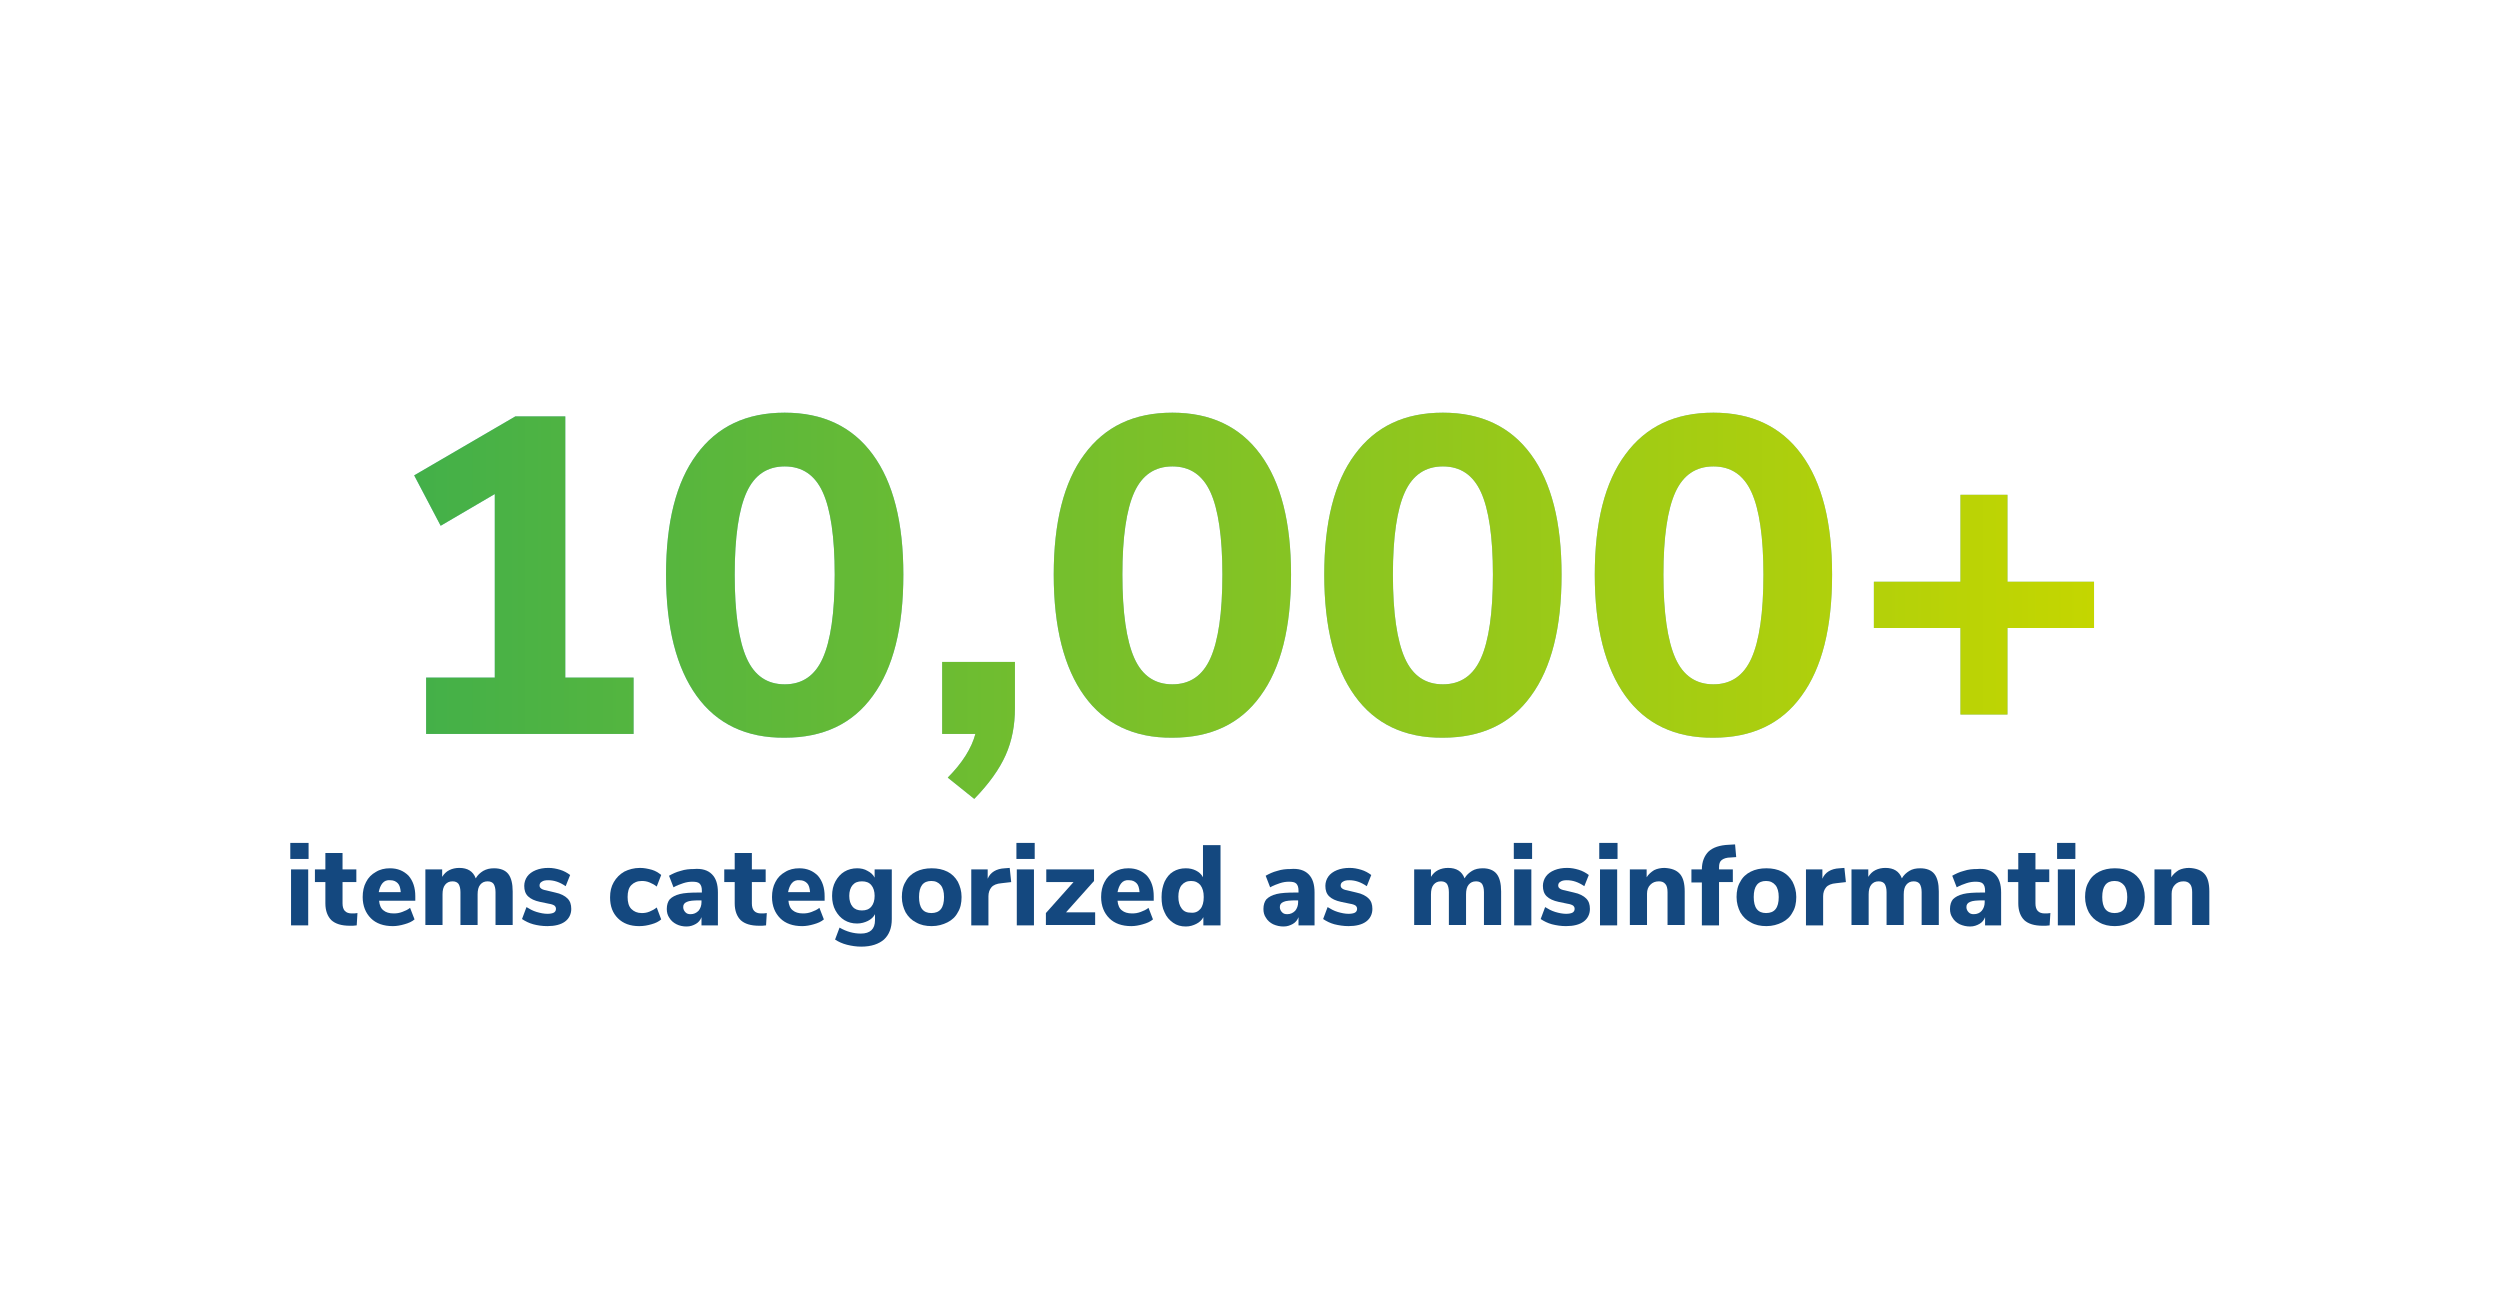 <?xml version="1.0" encoding="utf-8"?>
<!-- Generator: Adobe Illustrator 27.1.1, SVG Export Plug-In . SVG Version: 6.00 Build 0)  -->
<svg version="1.1" id="Layer_1" xmlns="http://www.w3.org/2000/svg" xmlns:xlink="http://www.w3.org/1999/xlink" x="0px" y="0px"
	 viewBox="0 0 670 350" style="enable-background:new 0 0 670 350;" xml:space="preserve">
<style type="text/css">
	.st0{fill:#94C5DE;}
	.st1{fill:url(#SVGID_1_);}
	.st2{fill:url(#SVGID_00000008853838100921206040000016320096825281183890_);}
	.st3{fill:url(#SVGID_00000145776697741598636040000007722586971915690880_);}
	.st4{fill:url(#SVGID_00000086692757172820707890000017084252014266921605_);}
	.st5{fill:url(#SVGID_00000001662340755330660010000008220765895295112850_);}
	.st6{fill:url(#SVGID_00000127738446340839241420000005663180463434648205_);}
	.st7{fill:url(#SVGID_00000026841695727373636830000009376525948487659161_);}
	.st8{fill:#14487F;}
</style>
<g>
	<g>
		<g>
			<path class="st0" d="M151.4,181.6h18.4v15.1h-55.6v-15.1h18.4v-49.2l-14.5,8.5l-7.1-13.5l27.1-15.8h13.4V181.6z"/>
			<path class="st0" d="M186.7,186.5c-5.4-7.5-8.2-18.3-8.2-32.5c0-14,2.7-24.8,8.2-32.2c5.5-7.5,13.3-11.2,23.6-11.2
				c10.2,0,18.1,3.7,23.6,11.2c5.5,7.5,8.2,18.2,8.2,32.2c0,14.2-2.7,25-8.2,32.5c-5.4,7.5-13.3,11.2-23.6,11.2
				C200,197.8,192.1,194,186.7,186.5z M220.5,176.4c2.1-4.7,3.2-12.1,3.2-22.4c0-10.1-1.1-17.5-3.2-22.1c-2.1-4.6-5.5-6.9-10.2-6.9
				c-4.7,0-8.1,2.3-10.2,6.9c-2.1,4.6-3.2,12-3.2,22.1c0,10.2,1.1,17.7,3.2,22.4c2.1,4.7,5.5,7,10.2,7
				C215,183.4,218.4,181.1,220.5,176.4z"/>
			<path class="st0" d="M272,177.4v12.4c0,4.6-0.8,8.8-2.5,12.6c-1.7,3.8-4.5,7.7-8.4,11.7l-7.1-5.7c3.9-3.9,6.4-7.9,7.4-11.7h-8.9
				v-19.3H272z"/>
			<path class="st0" d="M290.6,186.5c-5.4-7.5-8.2-18.3-8.2-32.5c0-14,2.7-24.8,8.2-32.2c5.5-7.5,13.3-11.2,23.6-11.2
				c10.2,0,18.1,3.7,23.6,11.2c5.5,7.5,8.2,18.2,8.2,32.2c0,14.2-2.7,25-8.2,32.5c-5.4,7.5-13.3,11.2-23.6,11.2
				C303.9,197.8,296,194,290.6,186.5z M324.4,176.4c2.1-4.7,3.2-12.1,3.2-22.4c0-10.1-1.1-17.5-3.2-22.1c-2.1-4.6-5.5-6.9-10.2-6.9
				c-4.7,0-8.1,2.3-10.2,6.9c-2.1,4.6-3.2,12-3.2,22.1c0,10.2,1.1,17.7,3.2,22.4c2.1,4.7,5.5,7,10.2,7
				C318.9,183.4,322.3,181.1,324.4,176.4z"/>
			<path class="st0" d="M363.1,186.5c-5.4-7.5-8.2-18.3-8.2-32.5c0-14,2.7-24.8,8.2-32.2c5.5-7.5,13.3-11.2,23.6-11.2
				c10.2,0,18.1,3.7,23.6,11.2c5.5,7.5,8.2,18.2,8.2,32.2c0,14.2-2.7,25-8.2,32.5c-5.4,7.5-13.3,11.2-23.6,11.2
				C376.4,197.8,368.5,194,363.1,186.5z M396.9,176.4c2.1-4.7,3.2-12.1,3.2-22.4c0-10.1-1.1-17.5-3.2-22.1
				c-2.1-4.6-5.5-6.9-10.2-6.9c-4.7,0-8.1,2.3-10.2,6.9c-2.1,4.6-3.2,12-3.2,22.1c0,10.2,1.1,17.7,3.2,22.4c2.1,4.7,5.5,7,10.2,7
				C391.4,183.4,394.8,181.1,396.9,176.4z"/>
			<path class="st0" d="M435.6,186.5c-5.4-7.5-8.2-18.3-8.2-32.5c0-14,2.7-24.8,8.2-32.2c5.5-7.5,13.3-11.2,23.6-11.2
				c10.2,0,18.1,3.7,23.6,11.2c5.5,7.5,8.2,18.2,8.2,32.2c0,14.2-2.7,25-8.2,32.5c-5.4,7.5-13.3,11.2-23.6,11.2
				C448.9,197.8,441,194,435.6,186.5z M469.4,176.4c2.1-4.7,3.2-12.1,3.2-22.4c0-10.1-1.1-17.5-3.2-22.1c-2.1-4.6-5.5-6.9-10.2-6.9
				c-4.7,0-8.1,2.3-10.2,6.9c-2.1,4.6-3.2,12-3.2,22.1c0,10.2,1.1,17.7,3.2,22.4c2.1,4.7,5.5,7,10.2,7
				C463.9,183.4,467.3,181.1,469.4,176.4z"/>
			<path class="st0" d="M561.2,155.9v12.4H538v23.2h-12.6v-23.2h-23.2v-12.4h23.2v-23.3H538v23.3H561.2z"/>
		</g>
		<g>
			<linearGradient id="SVGID_1_" gradientUnits="userSpaceOnUse" x1="110.966" y1="162.381" x2="561.181" y2="162.381">
				<stop  offset="0" style="stop-color:#43B049"/>
				<stop  offset="1" style="stop-color:#C4D600"/>
			</linearGradient>
			<path class="st1" d="M151.4,181.6h18.4v15.1h-55.6v-15.1h18.4v-49.2l-14.5,8.5l-7.1-13.5l27.1-15.8h13.4V181.6z"/>
			
				<linearGradient id="SVGID_00000049937582959208573960000015211102863980374677_" gradientUnits="userSpaceOnUse" x1="110.966" y1="162.381" x2="561.181" y2="162.381">
				<stop  offset="0" style="stop-color:#43B049"/>
				<stop  offset="1" style="stop-color:#C4D600"/>
			</linearGradient>
			<path style="fill:url(#SVGID_00000049937582959208573960000015211102863980374677_);" d="M186.7,186.5
				c-5.4-7.5-8.2-18.3-8.2-32.5c0-14,2.7-24.8,8.2-32.2c5.5-7.5,13.3-11.2,23.6-11.2c10.2,0,18.1,3.7,23.6,11.2
				c5.5,7.5,8.2,18.2,8.2,32.2c0,14.2-2.7,25-8.2,32.5c-5.4,7.5-13.3,11.2-23.6,11.2C200,197.8,192.1,194,186.7,186.5z M220.5,176.4
				c2.1-4.7,3.2-12.1,3.2-22.4c0-10.1-1.1-17.5-3.2-22.1c-2.1-4.6-5.5-6.9-10.2-6.9c-4.7,0-8.1,2.3-10.2,6.9
				c-2.1,4.6-3.2,12-3.2,22.1c0,10.2,1.1,17.7,3.2,22.4c2.1,4.7,5.5,7,10.2,7C215,183.4,218.4,181.1,220.5,176.4z"/>
			
				<linearGradient id="SVGID_00000000210116960968896300000003299143803162576011_" gradientUnits="userSpaceOnUse" x1="110.966" y1="162.381" x2="561.181" y2="162.381">
				<stop  offset="0" style="stop-color:#43B049"/>
				<stop  offset="1" style="stop-color:#C4D600"/>
			</linearGradient>
			<path style="fill:url(#SVGID_00000000210116960968896300000003299143803162576011_);" d="M272,177.4v12.4c0,4.6-0.8,8.8-2.5,12.6
				c-1.7,3.8-4.5,7.7-8.4,11.7l-7.1-5.7c3.9-3.9,6.4-7.9,7.4-11.7h-8.9v-19.3H272z"/>
			
				<linearGradient id="SVGID_00000162347442707234230930000010486529366210774915_" gradientUnits="userSpaceOnUse" x1="110.966" y1="162.381" x2="561.181" y2="162.381">
				<stop  offset="0" style="stop-color:#43B049"/>
				<stop  offset="1" style="stop-color:#C4D600"/>
			</linearGradient>
			<path style="fill:url(#SVGID_00000162347442707234230930000010486529366210774915_);" d="M290.6,186.5
				c-5.4-7.5-8.2-18.3-8.2-32.5c0-14,2.7-24.8,8.2-32.2c5.5-7.5,13.3-11.2,23.6-11.2c10.2,0,18.1,3.7,23.6,11.2
				c5.5,7.5,8.2,18.2,8.2,32.2c0,14.2-2.7,25-8.2,32.5c-5.4,7.5-13.3,11.2-23.6,11.2C303.9,197.8,296,194,290.6,186.5z M324.4,176.4
				c2.1-4.7,3.2-12.1,3.2-22.4c0-10.1-1.1-17.5-3.2-22.1c-2.1-4.6-5.5-6.9-10.2-6.9c-4.7,0-8.1,2.3-10.2,6.9
				c-2.1,4.6-3.2,12-3.2,22.1c0,10.2,1.1,17.7,3.2,22.4c2.1,4.7,5.5,7,10.2,7C318.9,183.4,322.3,181.1,324.4,176.4z"/>
			
				<linearGradient id="SVGID_00000079480594655963808600000017971701757768558255_" gradientUnits="userSpaceOnUse" x1="110.966" y1="162.381" x2="561.181" y2="162.381">
				<stop  offset="0" style="stop-color:#43B049"/>
				<stop  offset="1" style="stop-color:#C4D600"/>
			</linearGradient>
			<path style="fill:url(#SVGID_00000079480594655963808600000017971701757768558255_);" d="M363.1,186.5
				c-5.4-7.5-8.2-18.3-8.2-32.5c0-14,2.7-24.8,8.2-32.2c5.5-7.5,13.3-11.2,23.6-11.2c10.2,0,18.1,3.7,23.6,11.2
				c5.5,7.5,8.2,18.2,8.2,32.2c0,14.2-2.7,25-8.2,32.5c-5.4,7.5-13.3,11.2-23.6,11.2C376.4,197.8,368.5,194,363.1,186.5z
				 M396.9,176.4c2.1-4.7,3.2-12.1,3.2-22.4c0-10.1-1.1-17.5-3.2-22.1c-2.1-4.6-5.5-6.9-10.2-6.9c-4.7,0-8.1,2.3-10.2,6.9
				c-2.1,4.6-3.2,12-3.2,22.1c0,10.2,1.1,17.7,3.2,22.4c2.1,4.7,5.5,7,10.2,7C391.4,183.4,394.8,181.1,396.9,176.4z"/>
			
				<linearGradient id="SVGID_00000142136924200501996650000000320360327571168953_" gradientUnits="userSpaceOnUse" x1="110.966" y1="162.381" x2="561.181" y2="162.381">
				<stop  offset="0" style="stop-color:#43B049"/>
				<stop  offset="1" style="stop-color:#C4D600"/>
			</linearGradient>
			<path style="fill:url(#SVGID_00000142136924200501996650000000320360327571168953_);" d="M435.6,186.5
				c-5.4-7.5-8.2-18.3-8.2-32.5c0-14,2.7-24.8,8.2-32.2c5.5-7.5,13.3-11.2,23.6-11.2c10.2,0,18.1,3.7,23.6,11.2
				c5.5,7.5,8.2,18.2,8.2,32.2c0,14.2-2.7,25-8.2,32.5c-5.4,7.5-13.3,11.2-23.6,11.2C448.9,197.8,441,194,435.6,186.5z M469.4,176.4
				c2.1-4.7,3.2-12.1,3.2-22.4c0-10.1-1.1-17.5-3.2-22.1c-2.1-4.6-5.5-6.9-10.2-6.9c-4.7,0-8.1,2.3-10.2,6.9
				c-2.1,4.6-3.2,12-3.2,22.1c0,10.2,1.1,17.7,3.2,22.4c2.1,4.7,5.5,7,10.2,7C463.9,183.4,467.3,181.1,469.4,176.4z"/>
			
				<linearGradient id="SVGID_00000013915215642371874670000001090906933444794760_" gradientUnits="userSpaceOnUse" x1="110.966" y1="162.381" x2="561.181" y2="162.381">
				<stop  offset="0" style="stop-color:#43B049"/>
				<stop  offset="1" style="stop-color:#C4D600"/>
			</linearGradient>
			<path style="fill:url(#SVGID_00000013915215642371874670000001090906933444794760_);" d="M561.2,155.9v12.4H538v23.2h-12.6v-23.2
				h-23.2v-12.4h23.2v-23.3H538v23.3H561.2z"/>
		</g>
	</g>
	<g>
		<path class="st8" d="M77.8,225.9h4.9v4.3h-4.9V225.9z M78,248V233h4.6V248H78z"/>
		<path class="st8" d="M95.8,244.7l-0.2,3.3c-0.6,0.1-1.2,0.1-1.8,0.1c-2.3,0-3.9-0.5-5-1.5c-1-1-1.6-2.5-1.6-4.5v-5.7h-2.8V233h2.8
			v-4.4h4.6v4.4h3.7v3.4h-3.7v5.7c0,1.8,0.8,2.7,2.5,2.7C94.8,244.8,95.3,244.8,95.8,244.7z"/>
		<path class="st8" d="M111.3,241.4h-9.7c0.1,1.2,0.5,2.1,1.2,2.6c0.6,0.5,1.5,0.8,2.7,0.8c0.8,0,1.5-0.1,2.3-0.4
			c0.8-0.3,1.5-0.6,2.1-1.1l1.2,3.1c-0.7,0.6-1.6,1-2.7,1.3c-1,0.3-2.1,0.5-3.1,0.5c-2.5,0-4.5-0.7-5.9-2.1
			c-1.4-1.4-2.2-3.3-2.2-5.7c0-1.5,0.3-2.9,0.9-4c0.6-1.2,1.5-2.1,2.6-2.7c1.1-0.7,2.4-1,3.8-1c2.1,0,3.7,0.7,5,2
			c1.2,1.4,1.8,3.2,1.8,5.5V241.4z M102.5,236.7c-0.5,0.6-0.8,1.4-1,2.4h5.9c-0.1-1.1-0.3-1.9-0.8-2.4c-0.5-0.5-1.1-0.8-2-0.8
			C103.7,235.8,103,236.1,102.5,236.7z"/>
		<path class="st8" d="M136.2,234.2c0.8,1,1.2,2.6,1.2,4.7v9h-4.6v-8.8c0-1-0.2-1.7-0.5-2.2c-0.3-0.4-0.8-0.7-1.6-0.7
			c-0.9,0-1.5,0.3-2,0.9c-0.5,0.6-0.7,1.5-0.7,2.6v8.2h-4.6v-8.8c0-1-0.2-1.7-0.5-2.2c-0.3-0.4-0.8-0.7-1.6-0.7
			c-0.9,0-1.5,0.3-2,0.9c-0.5,0.6-0.7,1.5-0.7,2.6v8.2H114V233h4.5v2c0.5-0.8,1.1-1.4,1.9-1.8c0.8-0.4,1.7-0.6,2.7-0.6
			c2.2,0,3.7,0.9,4.4,2.8c0.5-0.9,1.2-1.5,2-2c0.9-0.5,1.8-0.7,2.9-0.7C134.1,232.7,135.4,233.2,136.2,234.2z"/>
		<path class="st8" d="M142.9,247.7c-1.1-0.3-2.1-0.8-3-1.4l1.2-3.2c0.8,0.5,1.7,1,2.7,1.3c1,0.3,2,0.5,2.9,0.5
			c0.7,0,1.3-0.1,1.7-0.3c0.4-0.2,0.6-0.6,0.6-1c0-0.4-0.1-0.6-0.4-0.9c-0.3-0.2-0.8-0.4-1.5-0.5l-2.4-0.5c-1.4-0.3-2.5-0.8-3.2-1.5
			c-0.7-0.7-1-1.6-1-2.8c0-0.9,0.3-1.8,0.8-2.5s1.3-1.3,2.3-1.7c1-0.4,2.1-0.6,3.4-0.6c1.1,0,2.1,0.2,3.1,0.5c1,0.3,1.9,0.8,2.7,1.4
			l-1.2,3c-1.6-1.1-3.1-1.6-4.7-1.6c-0.7,0-1.3,0.1-1.7,0.4c-0.4,0.2-0.6,0.6-0.6,1c0,0.3,0.1,0.6,0.4,0.8c0.2,0.2,0.7,0.4,1.3,0.5
			l2.5,0.6c1.5,0.3,2.6,0.9,3.3,1.6c0.7,0.7,1,1.6,1,2.8c0,1.4-0.6,2.6-1.7,3.4s-2.7,1.2-4.7,1.2C145.3,248.2,144,248,142.9,247.7z"
			/>
		<path class="st8" d="M165.6,246.1c-1.4-1.4-2.1-3.2-2.1-5.6c0-1.6,0.3-2.9,1-4.1c0.7-1.2,1.6-2.1,2.8-2.8c1.2-0.6,2.6-1,4.2-1
			c1.1,0,2.1,0.2,3.2,0.5c1,0.3,1.8,0.8,2.5,1.4l-1.2,3.1c-0.6-0.5-1.2-0.8-1.9-1.1c-0.7-0.3-1.4-0.4-2.1-0.4
			c-1.2,0-2.1,0.4-2.8,1.1c-0.7,0.7-1,1.8-1,3.2s0.3,2.5,1,3.2c0.7,0.7,1.6,1.1,2.8,1.1c0.7,0,1.4-0.1,2.1-0.4
			c0.7-0.3,1.3-0.6,1.9-1.1l1.2,3.2c-0.7,0.6-1.5,1-2.6,1.3c-1,0.3-2.1,0.5-3.3,0.5C168.9,248.2,167,247.5,165.6,246.1z"/>
		<path class="st8" d="M190.8,234.3c1.1,1.1,1.6,2.7,1.6,4.9v8.8H188v-2.2c-0.3,0.8-0.8,1.4-1.5,1.8s-1.5,0.7-2.5,0.7
			c-1,0-1.9-0.2-2.7-0.6c-0.8-0.4-1.5-1-1.9-1.7c-0.5-0.7-0.7-1.5-0.7-2.4c0-1.1,0.3-2,0.8-2.6c0.6-0.6,1.5-1.1,2.7-1.4
			c1.2-0.3,2.9-0.4,5.1-0.4h0.8v-0.5c0-0.9-0.2-1.5-0.6-1.9s-1.1-0.5-2-0.5c-0.7,0-1.5,0.1-2.4,0.4c-0.9,0.3-1.7,0.6-2.6,1.1
			l-1.2-3.1c0.9-0.5,1.9-1,3.1-1.3c1.2-0.4,2.4-0.5,3.5-0.5C188.1,232.7,189.7,233.2,190.8,234.3z M187.2,244.1
			c0.5-0.6,0.8-1.4,0.8-2.3v-0.5h-0.5c-1.6,0-2.8,0.1-3.4,0.4c-0.7,0.3-1,0.7-1,1.4c0,0.5,0.2,1,0.6,1.4c0.4,0.4,0.8,0.5,1.4,0.5
			C185.9,245,186.6,244.7,187.2,244.1z"/>
		<path class="st8" d="M205.5,244.7l-0.2,3.3c-0.6,0.1-1.2,0.1-1.8,0.1c-2.3,0-3.9-0.5-5-1.5c-1-1-1.6-2.5-1.6-4.5v-5.7h-2.8V233
			h2.8v-4.4h4.6v4.4h3.7v3.4h-3.7v5.7c0,1.8,0.8,2.7,2.5,2.7C204.5,244.8,205,244.8,205.5,244.7z"/>
		<path class="st8" d="M221,241.4h-9.7c0.1,1.2,0.5,2.1,1.2,2.6c0.6,0.5,1.5,0.8,2.7,0.8c0.8,0,1.5-0.1,2.3-0.4
			c0.8-0.3,1.5-0.6,2.1-1.1l1.2,3.1c-0.7,0.6-1.6,1-2.7,1.3c-1,0.3-2.1,0.5-3.1,0.5c-2.5,0-4.5-0.7-5.9-2.1
			c-1.4-1.4-2.2-3.3-2.2-5.7c0-1.5,0.3-2.9,0.9-4c0.6-1.2,1.5-2.1,2.6-2.7c1.1-0.7,2.4-1,3.8-1c2.1,0,3.7,0.7,5,2
			c1.2,1.4,1.8,3.2,1.8,5.5V241.4z M212.2,236.7c-0.5,0.6-0.8,1.4-1,2.4h5.9c-0.1-1.1-0.3-1.9-0.8-2.4c-0.5-0.5-1.1-0.8-2-0.8
			C213.4,235.8,212.7,236.1,212.2,236.7z"/>
		<path class="st8" d="M239,233v13.3c0,2.4-0.7,4.2-2.1,5.5c-1.4,1.2-3.4,1.9-6.1,1.9c-1.3,0-2.6-0.2-3.8-0.5
			c-1.2-0.3-2.3-0.8-3.2-1.4l1.2-3.2c1.9,1.1,3.8,1.6,5.7,1.6c2.5,0,3.8-1.2,3.8-3.6V245c-0.4,0.8-1.1,1.4-1.9,1.8s-1.8,0.7-2.9,0.7
			c-1.3,0-2.4-0.3-3.4-0.9c-1-0.6-1.8-1.5-2.4-2.6c-0.6-1.1-0.9-2.4-0.9-3.9s0.3-2.8,0.9-3.9c0.6-1.1,1.4-2,2.4-2.6
			c1-0.6,2.2-0.9,3.4-0.9c1,0,2,0.2,2.8,0.7c0.8,0.4,1.5,1,1.9,1.8V233H239z M233.5,243c0.6-0.7,0.9-1.7,0.9-2.9s-0.3-2.2-0.9-2.9
			c-0.6-0.7-1.4-1-2.5-1c-1.1,0-1.9,0.3-2.5,1c-0.6,0.7-0.9,1.7-0.9,2.9c0,1.2,0.3,2.2,0.9,2.9c0.6,0.7,1.4,1,2.5,1
			C232.1,244,232.9,243.7,233.5,243z"/>
		<path class="st8" d="M245.5,247.2c-1.2-0.6-2.1-1.5-2.8-2.7c-0.6-1.2-1-2.5-1-4.1c0-1.6,0.3-3,1-4.1c0.6-1.2,1.6-2.1,2.8-2.7
			c1.2-0.6,2.6-0.9,4.2-0.9c1.6,0,3,0.3,4.2,0.9c1.2,0.6,2.1,1.5,2.8,2.7c0.6,1.2,1,2.5,1,4.1c0,1.6-0.3,3-1,4.1
			c-0.6,1.2-1.6,2.1-2.8,2.7c-1.2,0.6-2.6,1-4.2,1C248.1,248.2,246.7,247.9,245.5,247.2z M253,240.4c0-1.4-0.3-2.5-0.9-3.2
			c-0.6-0.7-1.4-1.1-2.5-1.1c-2.2,0-3.3,1.4-3.3,4.3c0,2.9,1.1,4.3,3.3,4.3C251.9,244.7,253,243.3,253,240.4z"/>
		<path class="st8" d="M271,236.4l-2.6,0.3c-1.3,0.1-2.2,0.5-2.7,1.1c-0.5,0.6-0.8,1.4-0.8,2.4v7.8h-4.6V233h4.4v2.5
			c0.7-1.7,2.3-2.7,4.6-2.8l1.3-0.1L271,236.4z"/>
		<path class="st8" d="M272.4,225.9h4.9v4.3h-4.9V225.9z M272.5,248V233h4.6V248H272.5z"/>
		<path class="st8" d="M285.7,244.5h7.8v3.4h-13.2v-3.2l7.4-8.3h-7.3V233h12.8v3.1L285.7,244.5z"/>
		<path class="st8" d="M309.2,241.4h-9.7c0.1,1.2,0.5,2.1,1.2,2.6c0.6,0.5,1.5,0.8,2.7,0.8c0.8,0,1.5-0.1,2.3-0.4
			c0.8-0.3,1.5-0.6,2.1-1.1l1.2,3.1c-0.7,0.6-1.6,1-2.7,1.3c-1,0.3-2.1,0.5-3.1,0.5c-2.5,0-4.5-0.7-5.9-2.1
			c-1.4-1.4-2.2-3.3-2.2-5.7c0-1.5,0.3-2.9,0.9-4c0.6-1.2,1.5-2.1,2.6-2.7c1.1-0.7,2.4-1,3.8-1c2.1,0,3.7,0.7,5,2
			c1.2,1.4,1.8,3.2,1.8,5.5V241.4z M300.5,236.7c-0.5,0.6-0.8,1.4-1,2.4h5.9c-0.1-1.1-0.3-1.9-0.8-2.4c-0.5-0.5-1.1-0.8-2-0.8
			C301.7,235.8,301,236.1,300.5,236.7z"/>
		<path class="st8" d="M327.1,226.5V248h-4.6v-2.2c-0.4,0.8-1.1,1.4-1.9,1.8s-1.7,0.7-2.8,0.7c-1.3,0-2.4-0.3-3.4-1
			c-1-0.7-1.8-1.6-2.3-2.8c-0.6-1.2-0.8-2.5-0.8-4.1s0.3-2.9,0.8-4.1c0.6-1.2,1.3-2.1,2.3-2.7c1-0.6,2.1-0.9,3.4-0.9
			c1,0,1.9,0.2,2.7,0.6c0.8,0.4,1.5,1,1.9,1.8v-8.6H327.1z M321.7,243.6c0.6-0.7,0.9-1.8,0.9-3.2s-0.3-2.4-0.9-3.2
			c-0.6-0.7-1.4-1.1-2.5-1.1c-1.1,0-1.9,0.4-2.5,1.1c-0.6,0.7-0.9,1.8-0.9,3.1c0,1.4,0.3,2.4,0.9,3.2c0.6,0.8,1.4,1.1,2.5,1.1
			C320.3,244.7,321.1,244.3,321.7,243.6z"/>
		<path class="st8" d="M350.7,234.3c1.1,1.1,1.6,2.7,1.6,4.9v8.8h-4.3v-2.2c-0.3,0.8-0.8,1.4-1.5,1.8c-0.7,0.4-1.5,0.7-2.5,0.7
			c-1,0-1.9-0.2-2.8-0.6c-0.8-0.4-1.5-1-1.9-1.7c-0.5-0.7-0.7-1.5-0.7-2.4c0-1.1,0.3-2,0.8-2.6c0.6-0.6,1.5-1.1,2.7-1.4
			c1.2-0.3,2.9-0.4,5.1-0.4h0.8v-0.5c0-0.9-0.2-1.5-0.6-1.9s-1.1-0.5-2-0.5c-0.7,0-1.5,0.1-2.4,0.4c-0.9,0.3-1.7,0.6-2.6,1.1
			l-1.2-3.1c0.9-0.5,1.9-1,3.1-1.3c1.2-0.4,2.4-0.5,3.5-0.5C348,232.7,349.6,233.2,350.7,234.3z M347.1,244.1
			c0.5-0.6,0.8-1.4,0.8-2.3v-0.5h-0.5c-1.6,0-2.8,0.1-3.4,0.4c-0.7,0.3-1,0.7-1,1.4c0,0.5,0.2,1,0.6,1.4c0.4,0.4,0.8,0.5,1.4,0.5
			C345.8,245,346.5,244.7,347.1,244.1z"/>
		<path class="st8" d="M357.6,247.7c-1.1-0.3-2.1-0.8-3-1.4l1.2-3.2c0.8,0.5,1.7,1,2.7,1.3c1,0.3,2,0.5,2.9,0.5
			c0.7,0,1.3-0.1,1.7-0.3c0.4-0.2,0.6-0.6,0.6-1c0-0.4-0.1-0.6-0.4-0.9c-0.3-0.2-0.8-0.4-1.5-0.5l-2.4-0.5c-1.4-0.3-2.5-0.8-3.2-1.5
			c-0.7-0.7-1-1.6-1-2.8c0-0.9,0.3-1.8,0.8-2.5c0.5-0.7,1.3-1.3,2.3-1.7s2.1-0.6,3.4-0.6c1.1,0,2.1,0.2,3.1,0.5
			c1,0.3,1.9,0.8,2.7,1.4l-1.2,3c-1.6-1.1-3.1-1.6-4.7-1.6c-0.7,0-1.3,0.1-1.7,0.4c-0.4,0.2-0.6,0.6-0.6,1c0,0.3,0.1,0.6,0.4,0.8
			c0.2,0.2,0.7,0.4,1.3,0.5l2.5,0.6c1.5,0.3,2.6,0.9,3.3,1.6c0.7,0.7,1,1.6,1,2.8c0,1.4-0.6,2.6-1.7,3.4c-1.1,0.8-2.7,1.2-4.7,1.2
			C360.1,248.2,358.8,248,357.6,247.7z"/>
		<path class="st8" d="M401.1,234.2c0.8,1,1.2,2.6,1.2,4.7v9h-4.6v-8.8c0-1-0.2-1.7-0.5-2.2c-0.3-0.4-0.8-0.7-1.6-0.7
			c-0.9,0-1.5,0.3-2,0.9c-0.5,0.6-0.7,1.5-0.7,2.6v8.2h-4.6v-8.8c0-1-0.2-1.7-0.5-2.2c-0.3-0.4-0.8-0.7-1.6-0.7
			c-0.9,0-1.5,0.3-2,0.9c-0.5,0.6-0.7,1.5-0.7,2.6v8.2H379V233h4.5v2c0.5-0.8,1.1-1.4,1.9-1.8c0.8-0.4,1.7-0.6,2.7-0.6
			c2.2,0,3.7,0.9,4.4,2.8c0.5-0.9,1.2-1.5,2-2s1.8-0.7,2.9-0.7C399,232.7,400.3,233.2,401.1,234.2z"/>
		<path class="st8" d="M405.7,225.9h4.9v4.3h-4.9V225.9z M405.8,248V233h4.6V248H405.8z"/>
		<path class="st8" d="M415.9,247.7c-1.1-0.3-2.1-0.8-3-1.4l1.2-3.2c0.8,0.5,1.7,1,2.7,1.3c1,0.3,2,0.5,2.9,0.5
			c0.7,0,1.3-0.1,1.7-0.3c0.4-0.2,0.6-0.6,0.6-1c0-0.4-0.1-0.6-0.4-0.9c-0.3-0.2-0.8-0.4-1.5-0.5l-2.4-0.5c-1.4-0.3-2.5-0.8-3.2-1.5
			c-0.7-0.7-1-1.6-1-2.8c0-0.9,0.3-1.8,0.8-2.5c0.5-0.7,1.3-1.3,2.3-1.7s2.1-0.6,3.4-0.6c1.1,0,2.1,0.2,3.1,0.5
			c1,0.3,1.9,0.8,2.7,1.4l-1.2,3c-1.6-1.1-3.1-1.6-4.7-1.6c-0.7,0-1.3,0.1-1.7,0.4c-0.4,0.2-0.6,0.6-0.6,1c0,0.3,0.1,0.6,0.4,0.8
			c0.2,0.2,0.7,0.4,1.3,0.5l2.5,0.6c1.5,0.3,2.6,0.9,3.3,1.6c0.7,0.7,1,1.6,1,2.8c0,1.4-0.6,2.6-1.7,3.4c-1.1,0.8-2.7,1.2-4.7,1.2
			C418.3,248.2,417.1,248,415.9,247.7z"/>
		<path class="st8" d="M428.6,225.9h4.9v4.3h-4.9V225.9z M428.8,248V233h4.6V248H428.8z"/>
		<path class="st8" d="M450.2,234.2c0.9,1,1.3,2.6,1.3,4.7v9h-4.6v-8.8c0-1-0.2-1.8-0.6-2.2c-0.4-0.5-1-0.7-1.7-0.7
			c-1,0-1.7,0.3-2.3,0.9s-0.9,1.4-0.9,2.4v8.4h-4.6V233h4.5v2.1c0.5-0.8,1.2-1.4,2-1.9c0.8-0.4,1.8-0.6,2.8-0.6
			C448,232.7,449.3,233.2,450.2,234.2z"/>
		<path class="st8" d="M460.7,233h3.7v3.4h-3.7V248h-4.6v-11.5h-2.8V233h2.8c0-2.1,0.7-3.7,1.8-4.8c1.2-1.1,3-1.7,5.4-1.8l1.7-0.1
			l0.3,3.4l-1.4,0.1c-1.2,0-2,0.3-2.5,0.7c-0.5,0.4-0.7,1-0.7,2V233z"/>
		<path class="st8" d="M469.2,247.2c-1.2-0.6-2.1-1.5-2.8-2.7c-0.6-1.2-1-2.5-1-4.1c0-1.6,0.3-3,1-4.1c0.6-1.2,1.6-2.1,2.8-2.7
			c1.2-0.6,2.6-0.9,4.2-0.9c1.6,0,3,0.3,4.2,0.9c1.2,0.6,2.1,1.5,2.8,2.7c0.6,1.2,1,2.5,1,4.1c0,1.6-0.3,3-1,4.1
			c-0.6,1.2-1.6,2.1-2.8,2.7s-2.6,1-4.2,1C471.8,248.2,470.4,247.9,469.2,247.2z M476.7,240.4c0-1.4-0.3-2.5-0.9-3.2
			s-1.4-1.1-2.5-1.1c-2.2,0-3.3,1.4-3.3,4.3c0,2.9,1.1,4.3,3.3,4.3C475.6,244.7,476.7,243.3,476.7,240.4z"/>
		<path class="st8" d="M494.7,236.4l-2.6,0.3c-1.3,0.1-2.2,0.5-2.7,1.1c-0.5,0.6-0.8,1.4-0.8,2.4v7.8h-4.6V233h4.4v2.5
			c0.7-1.7,2.3-2.7,4.6-2.8l1.3-0.1L494.7,236.4z"/>
		<path class="st8" d="M518.4,234.2c0.8,1,1.2,2.6,1.2,4.7v9h-4.6v-8.8c0-1-0.2-1.7-0.5-2.2c-0.3-0.4-0.8-0.7-1.6-0.7
			c-0.9,0-1.5,0.3-2,0.9c-0.5,0.6-0.7,1.5-0.7,2.6v8.2h-4.6v-8.8c0-1-0.2-1.7-0.5-2.2c-0.3-0.4-0.8-0.7-1.6-0.7
			c-0.9,0-1.5,0.3-2,0.9c-0.5,0.6-0.7,1.5-0.7,2.6v8.2h-4.6V233h4.5v2c0.5-0.8,1.1-1.4,1.9-1.8c0.8-0.4,1.7-0.6,2.7-0.6
			c2.2,0,3.7,0.9,4.4,2.8c0.5-0.9,1.2-1.5,2-2s1.8-0.7,2.9-0.7C516.3,232.7,517.6,233.2,518.4,234.2z"/>
		<path class="st8" d="M534.7,234.3c1.1,1.1,1.6,2.7,1.6,4.9v8.8H532v-2.2c-0.3,0.8-0.8,1.4-1.5,1.8c-0.7,0.4-1.5,0.7-2.5,0.7
			c-1,0-1.9-0.2-2.8-0.6c-0.8-0.4-1.5-1-1.9-1.7c-0.5-0.7-0.7-1.5-0.7-2.4c0-1.1,0.3-2,0.8-2.6c0.6-0.6,1.5-1.1,2.7-1.4
			c1.2-0.3,2.9-0.4,5.1-0.4h0.8v-0.5c0-0.9-0.2-1.5-0.6-1.9s-1.1-0.5-2-0.5c-0.7,0-1.5,0.1-2.4,0.4c-0.9,0.3-1.7,0.6-2.6,1.1
			l-1.2-3.1c0.9-0.5,1.9-1,3.1-1.3c1.2-0.4,2.4-0.5,3.5-0.5C532,232.7,533.6,233.2,534.7,234.3z M531.1,244.1
			c0.5-0.6,0.8-1.4,0.8-2.3v-0.5h-0.5c-1.6,0-2.8,0.1-3.4,0.4c-0.7,0.3-1,0.7-1,1.4c0,0.5,0.2,1,0.6,1.4c0.4,0.4,0.8,0.5,1.4,0.5
			C529.8,245,530.6,244.7,531.1,244.1z"/>
		<path class="st8" d="M549.5,244.7l-0.2,3.3c-0.6,0.1-1.2,0.1-1.8,0.1c-2.3,0-3.9-0.5-5-1.5c-1-1-1.6-2.5-1.6-4.5v-5.7h-2.8V233
			h2.8v-4.4h4.6v4.4h3.7v3.4h-3.7v5.7c0,1.8,0.8,2.7,2.5,2.7C548.5,244.8,548.9,244.8,549.5,244.7z"/>
		<path class="st8" d="M551.3,225.9h4.9v4.3h-4.9V225.9z M551.5,248V233h4.6V248H551.5z"/>
		<path class="st8" d="M562.6,247.2c-1.2-0.6-2.1-1.5-2.8-2.7c-0.6-1.2-1-2.5-1-4.1c0-1.6,0.3-3,1-4.1c0.6-1.2,1.6-2.1,2.8-2.7
			c1.2-0.6,2.6-0.9,4.2-0.9c1.6,0,3,0.3,4.2,0.9c1.2,0.6,2.1,1.5,2.8,2.7c0.6,1.2,1,2.5,1,4.1c0,1.6-0.3,3-1,4.1
			c-0.6,1.2-1.6,2.1-2.8,2.7s-2.6,1-4.2,1C565.2,248.2,563.8,247.9,562.6,247.2z M570.1,240.4c0-1.4-0.3-2.5-0.9-3.2
			s-1.4-1.1-2.5-1.1c-2.2,0-3.3,1.4-3.3,4.3c0,2.9,1.1,4.3,3.3,4.3C569,244.7,570.1,243.3,570.1,240.4z"/>
		<path class="st8" d="M590.8,234.2c0.9,1,1.3,2.6,1.3,4.7v9h-4.6v-8.8c0-1-0.2-1.8-0.6-2.2c-0.4-0.5-1-0.7-1.7-0.7
			c-1,0-1.7,0.3-2.3,0.9s-0.9,1.4-0.9,2.4v8.4h-4.6V233h4.5v2.1c0.5-0.8,1.2-1.4,2-1.9c0.8-0.4,1.8-0.6,2.8-0.6
			C588.6,232.7,589.9,233.2,590.8,234.2z"/>
	</g>
</g>
</svg>
